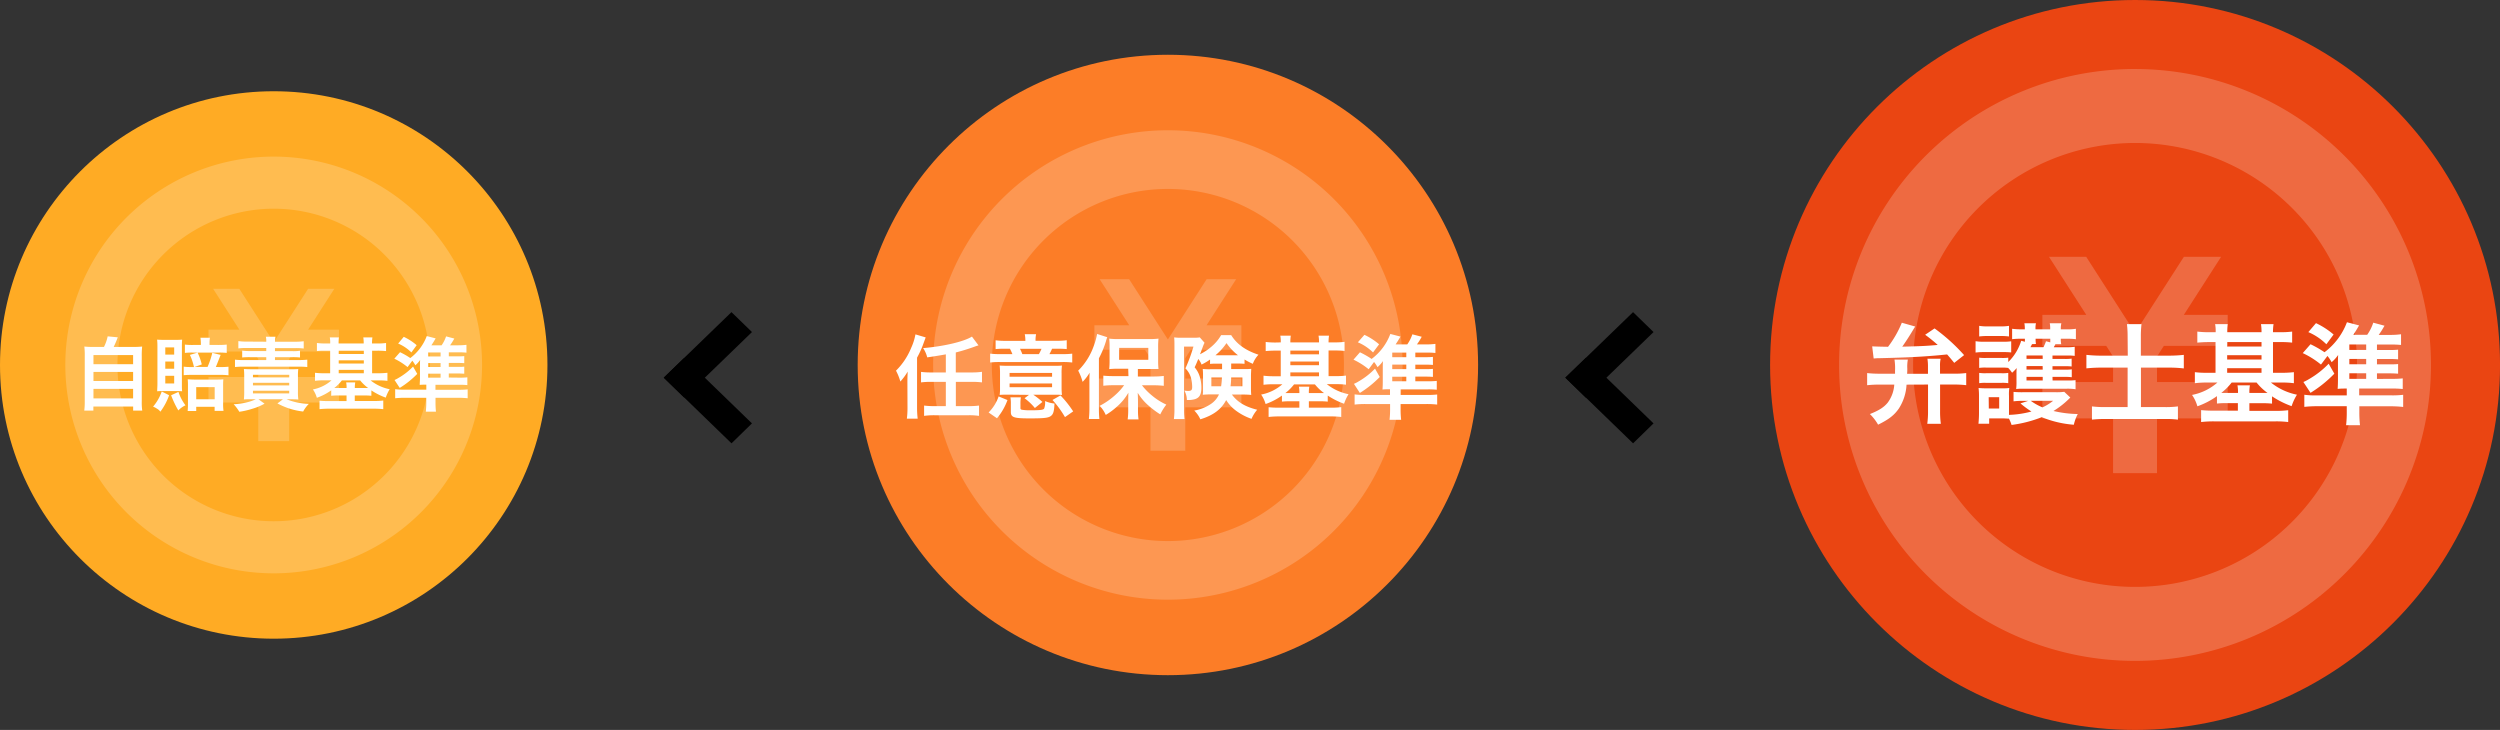 <svg id="レイヤー_1" data-name="レイヤー 1" xmlns="http://www.w3.org/2000/svg" viewBox="0 0 823.56 240.46"><rect x="0" y="0" width="823.56" height="240.46" fill="#333333" stroke="none"/><defs><style>.cls-1{stroke:#000;stroke-width:6px}.cls-5{isolation:isolate}.cls-6{fill:#fff}.cls-7{opacity:.2}</style></defs><path id="シェイプ_8-3" data-name="シェイプ 8-3" class="cls-1" d="M858.38 195.9l2.45 2.38-18 17.43-2.45-2.39z" transform="translate(-320.42 -88.9)"/><path id="シェイプ_8-4" data-name="シェイプ 8-4" class="cls-1" d="M860.83 228.38l-2.44 2.38-18-17.44 2.45-2.37z" transform="translate(-320.42 -88.9)"/><path id="シェイプ_8-3-2" data-name="シェイプ 8-3" class="cls-1" d="M561.38 195.9l2.45 2.38-18 17.43-2.45-2.39z" transform="translate(-320.42 -88.9)"/><path id="シェイプ_8-4-2" data-name="シェイプ 8-4" class="cls-1" d="M563.83 228.38l-2.44 2.38-18-17.44 2.45-2.37z" transform="translate(-320.42 -88.9)"/><circle id="楕円形_2" data-name="楕円形 2" cx="90.17" cy="120.23" r="90.17" fill="#ffab24"/><circle id="楕円形_2-2" data-name="楕円形 2-2" cx="384.73" cy="120.23" r="102.19" fill="#fc7d27"/><circle id="楕円形_2-3" data-name="楕円形 2-3" cx="703.34" cy="120.23" r="120.23" fill="#ea4512"/><g id="自賠責基準" class="cls-5"><g class="cls-5"><path class="cls-6" d="M354.67 203.19a14.21 14.21 0 001.22-3.49l3.33.32c-.48 1.27-.87 2.16-1.35 3.17H364a28.28 28.28 0 003.25-.13 26.37 26.37 0 00-.13 3.25v14.8a18.16 18.16 0 00.16 3.06h-3v-1.35h-13.1v1.35h-3a23.6 23.6 0 00.16-3.06v-14.8a24.86 24.86 0 00-.14-3.25 27.89 27.89 0 003.23.13zm-3.46 5.68h13.06v-3h-13.06zm0 5.55h13.06v-3h-13.06zm0 5.73h13.06V217h-13.06zM376.13 219.1a20.13 20.13 0 01-2.88 5.42 3.32 3.32 0 00-1.14-1 5.5 5.5 0 00-1.26-.66 15.46 15.46 0 002.85-5zm-2-1.38a17.86 17.86 0 00-1.93.08c0-.66.08-1.56.08-2.56v-12c0-.82 0-1.56-.11-2.46.66.06 1.54.08 2.3.08h3.7a22.39 22.39 0 002.25-.08c-.05.61-.08 1.27-.08 2.28v12.47c0 1 0 1.61.08 2.27-.58-.05-1-.08-2-.08zm.74-12h2.93v-2.38h-2.93zm0 4.65h2.93V208h-2.93zm0 4.86h2.93v-2.53h-2.93zm4.33 2.77a15.59 15.59 0 002.32 4.42 7.47 7.47 0 00-2.35 1.69 31.56 31.56 0 01-2.38-5zm5.12-8.19a19.12 19.12 0 00-1.34-4l2.53-.76a18.92 18.92 0 011.38 3.91l-2.38.82h4.28a25.68 25.68 0 001.56-4.65l2.75.68c-.72 1.83-1.22 3.15-1.59 4H393a20 20 0 002.69-.11v2.83a19.28 19.28 0 00-2.67-.13h-9.52a23.58 23.58 0 00-2.56.1v-2.82a15.81 15.81 0 002.48.13zm8.09-7.27a23.64 23.64 0 002.7-.13v2.75a20.46 20.46 0 00-2.67-.11H384a19.57 19.57 0 00-2.67.11v-2.75a19.26 19.26 0 002.64.13h2.62V202a13.5 13.5 0 00-.14-1.85h3.12a14.13 14.13 0 00-.13 1.85v.53zm-7.35 21.75h-2.82a23.53 23.53 0 00.1-2.48V216a20.07 20.07 0 00-.08-2.14c.56 0 1.19.08 2.12.08h7.69a18.68 18.68 0 001.93-.08 19.89 19.89 0 00-.08 2.19v5.76a16 16 0 00.13 2.44h-2.93v-1.35h-6.06zm0-3.86h6.08v-4h-6.08zM403.53 220.42c-1.37 0-2 0-2.77.08a22.82 22.82 0 00.11-2.7v-4.89a19.32 19.32 0 00-.11-2.43c.66 0 1.27.06 2.67.06h12.68c1.33 0 1.88 0 2.57-.08a17.15 17.15 0 00-.11 2.35v5a18.17 18.17 0 00.13 2.7c-.79-.05-1.4-.08-2.8-.08h-1.08a21.26 21.26 0 007.35 1.51 10.27 10.27 0 00-1.88 2.53 23.29 23.29 0 01-8.48-2.67l1.82-1.37h-8.06l2 1.45a18.74 18.74 0 01-4 1.67 26.71 26.71 0 01-4.31 1 14.51 14.51 0 00-1.87-2.49 20.47 20.47 0 004.38-.63 14.8 14.8 0 002.91-1zm4.6-18.95a6.12 6.12 0 00-.13-1.64h3.17a7 7 0 00-.16 1.64h6.53a20.25 20.25 0 002.93-.16v2.41a17.93 17.93 0 00-2.72-.14H411v1h5.79a15.07 15.07 0 002.46-.14v2.22a21.77 21.77 0 00-2.46-.1H411v.95h7.93a23.65 23.65 0 002.72-.13v2.43a27 27 0 00-2.72-.13h-18.38c-1 0-1.9.05-2.72.13v-2.43a19.63 19.63 0 002.72.13h7.58v-.95h-5.44a22.45 22.45 0 00-2.49.1v-2.26a15.71 15.71 0 002.49.14h5.44v-1h-6.45a17.82 17.82 0 00-2.74.14v-2.41a21 21 0 003 .16zm-4.38 11.76h11.94v-.87h-11.94zm0 2.62h11.94V215h-11.94zm0 2.64h11.94v-.87h-11.94zM429.19 202.05a8.72 8.72 0 00-.13-2h3a12.43 12.43 0 00-.13 2h8.3a11.64 11.64 0 00-.13-2h3a13.45 13.45 0 00-.13 2h1.75a20.42 20.42 0 002.88-.16v2.67a26 26 0 00-2.88-.13H443v7.43h2.12a25.74 25.74 0 002.93-.16v2.67a20.64 20.64 0 00-2.85-.16h-2.7a14.66 14.66 0 006.29 2.91 13.19 13.19 0 00-1.29 2.77 21.91 21.91 0 01-4.74-2.38v1.77a19.63 19.63 0 00-2.4-.1h-3.07V221h6.45a23.67 23.67 0 002.94-.16v2.85a26.5 26.5 0 00-3.15-.16h-14.68a27.89 27.89 0 00-3.17.16v-2.79c.77.07 1.64.13 3 .13h5.9v-1.85h-2.65a19.93 19.93 0 00-2.4.1v-1.79a18.85 18.85 0 01-4.73 2.45 9.38 9.38 0 00-1.3-2.75 12.93 12.93 0 006.13-3h-2.59a21.45 21.45 0 00-2.85.16v-2.65a22 22 0 002.85.16h2.14v-7.43h-1.45c-1.11 0-2 0-2.91.13v-2.67a21.29 21.29 0 002.91.16zm3.86 12.16a14.17 14.17 0 01-2.51 2.51h4.05a8.13 8.13 0 00-.14-1.85h3a8.58 8.58 0 00-.14 1.85h4.39a13.55 13.55 0 01-2.64-2.51zm7.22-8.7v-1.08H432v1.08zm0 3.15v-1.06H432v1.06zm0 3.2v-1.11H432v1.11zM471.87 213.31a21.87 21.87 0 002.51-.11v2.57a22 22 0 00-2.67-.11h-7.84v1.64h7.61a23.52 23.52 0 003-.13v2.93a27.89 27.89 0 00-3.25-.16h-7.34v1.48a27.08 27.08 0 00.15 3.1h-3.35a28.38 28.38 0 00.16-3.07v-1.51h-7a27.76 27.76 0 00-3.25.16v-3a19.55 19.55 0 002.86.16h7.4v-1.64c-.88 0-1.51 0-2.17.08 0-.82.08-1.29.08-2.51v-3.49c0-.79 0-1.64.05-2.22a8.67 8.67 0 01-1.58 1.75 8.64 8.64 0 00-1-1.51l-1.56 2.11a21.09 21.09 0 00-4.36-2.77l1.88-2.14a25.77 25.77 0 013.38 1.93 16.14 16.14 0 005.42-7.24l2.93.76c-.1.19-.21.37-.26.45-.45.77-.45.77-1.14 1.83h3.36a11.41 11.41 0 001.48-2.94l2.72.72a5.7 5.7 0 00-.29.5c-.5.84-.58.95-1.11 1.72h2.72a21.17 21.17 0 002.67-.16v2.59a19.25 19.25 0 00-2.3-.11h-3.51v1.32H471a19.77 19.77 0 002.36-.08v2.33c-.66-.05-1.17-.08-2.36-.08h-2.74v1.3H471c1.27 0 1.7 0 2.36-.08V212c-.72 0-1.22-.08-2.36-.08h-2.74v1.35zm-14-1.24a29.87 29.87 0 01-5.77 4.62l-1.71-2.61a9.53 9.53 0 001.32-.69 21 21 0 004.78-3.73zm-4.44-12.21a18.5 18.5 0 014.25 2.75l-1.74 2.39a13.89 13.89 0 00-4.36-2.93zm12.13 6.47V205h-4.07v1.32zm-4.07 3.47h4.07v-1.3h-4.07zm0 3.51h4.07V212h-4.07z" transform="translate(-320.42 -88.9)"/></g></g><g id="任意保険" class="cls-5"><g class="cls-5"><path class="cls-6" d="M619.34 214.77c0-.78 0-1.14.09-3.46a19.18 19.18 0 01-2.41 3.28 17.86 17.86 0 00-1.44-3.58 22.44 22.44 0 005-7.51 18.39 18.39 0 001.41-4.45l3.37 1-1 2.74a31.5 31.5 0 01-1.84 3.93v16.39a29.58 29.58 0 00.21 3.72h-3.57a27.57 27.57 0 00.21-3.75zm12.66-9.14c-1.89.36-4.42.75-6.13 1a9.71 9.71 0 00-1.35-3.06c6.85-.57 13.46-2.14 16.08-3.79l2.16 2.89c-.63.18-.78.24-1.68.57-2.22.78-3.79 1.26-5.8 1.77v6.58h5.23a22 22 0 003.4-.21v3.49a26.46 26.46 0 00-3.4-.18h-5.21v8h4.18a25.64 25.64 0 003.45-.19v3.4a22.84 22.84 0 00-3.45-.21h-11.19a23.11 23.11 0 00-3.45.21v-3.4a25.64 25.64 0 003.45.19H632v-8h-4.75a26.69 26.69 0 00-3.42.18v-3.46a25.42 25.42 0 003.42.18H632zM646.09 224.78a13.86 13.86 0 003.3-5.29l2.92 1.2a19.9 19.9 0 01-3.46 6zm12.11-23.87a10.32 10.32 0 00-.2-1.91h3.73a9.4 9.4 0 00-.18 1.89v.27h7.09a22 22 0 003.19-.18v2.92a29.89 29.89 0 00-3.22-.12H667a19.2 19.2 0 01-.87 1.77h4.08a23.94 23.94 0 003.43-.15v2.92a24.43 24.43 0 00-3.46-.15h-20.13a24.62 24.62 0 00-3.45.15v-2.92a26.34 26.34 0 003.57.15h3.76c-.27-.66-.42-1-.81-1.77h-1.62a27 27 0 00-3.1.12V201a21.75 21.75 0 003.19.18h6.61zm-5.47 18c-1.29 0-2.1 0-3 .09a14.63 14.63 0 00.12-2.26v-4.75a21.62 21.62 0 00-.12-2.67c.85.06 1.63.09 3.25.09h14c1.8 0 2.43 0 3.28-.09a17.47 17.47 0 00-.13 2.67v4.48a20.17 20.17 0 00.13 2.53l-1-.06H660.82a25 25 0 013 2.37l-2.49 2a18.67 18.67 0 00-3.4-3.22l1.47-1.11zM653 213h14v-1.24h-14zm0 3.45h14v-1.23h-14zm3.58 6.86c0 .36.09.48.48.57a15.57 15.57 0 002.58.18c3.49 0 4.45-.12 4.75-.57a5.75 5.75 0 00.3-2.47 10 10 0 003.1.81c-.09 2.26-.33 3.22-.87 3.82-.84.9-2.08 1.08-7.28 1.08s-6.22-.33-6.22-2.1V222a11.14 11.14 0 00-.15-2.22h3.46a11.52 11.52 0 00-.15 2.22zm6.07-17.74a16.16 16.16 0 00.87-1.77h-7.09a17.86 17.86 0 01.78 1.77zm8.6 20.74a33.54 33.54 0 00-4.12-5.65l2.64-1.5a35.58 35.58 0 014.18 5.26zM679.3 215c0-1 0-1.68.06-3.31a15.08 15.08 0 01-2.31 3 17.23 17.23 0 00-1.45-3.69 21.36 21.36 0 005.08-8 22.11 22.11 0 001.15-4.09l3.36 1.08a8.26 8.26 0 00-.45 1.35 31.28 31.28 0 01-2.31 5.59v16.51a32.69 32.69 0 00.15 3.48h-3.46a31.49 31.49 0 00.18-3.51zm12.78-4.63h-3.19a28.23 28.23 0 00-3.07.12 26.86 26.86 0 00.12-2.92v-4.38a24.42 24.42 0 00-.12-2.74 23.62 23.62 0 003.34.15h9.59a24.83 24.83 0 003.31-.15 25.83 25.83 0 00-.12 2.92v4.26a24.44 24.44 0 00.12 2.83 6.83 6.83 0 00-.88 0 6.4 6.4 0 01-.66 0h-5.26v2.47h5.26a26.33 26.33 0 003.28-.19V216a31 31 0 00-3.19-.18h-4a20.37 20.37 0 003.22 3.31 20.75 20.75 0 004.81 3.06 17.54 17.54 0 00-2 3.22 29 29 0 01-3.82-2.86 17.49 17.49 0 01-3.61-4.26c.06 1 .09 2.4.09 3.21v2.8a21 21 0 00.18 2.76h-3.58a21.43 21.43 0 00.18-2.79v-2.83c0-.24 0-1.32.06-3.18a17.71 17.71 0 01-3.85 4.66 21.46 21.46 0 01-3.61 2.67 10.26 10.26 0 00-2-3 23.74 23.74 0 005.17-3.6 19.13 19.13 0 002.88-3.19h-3.57a27.24 27.24 0 00-3.28.18v-3.33c1 .09 1.92.15 3.28.15h5zm-3-2.95h9.62v-3.92h-9.6zM721.47 208.7c-1.2 0-1.71 0-2.43.09v-1.45a19.35 19.35 0 01-2.8 1.66 6 6 0 00-1.08-1.84c-.63 1.54-.66 1.63-1.2 2.74a8.49 8.49 0 011.62 2.86 12.12 12.12 0 01.6 3.84c0 2.23-.6 3.31-2.1 3.79a8 8 0 01-2.68.27 6.2 6.2 0 00-.84-3.1 9.8 9.8 0 001.2.13c1.11 0 1.39-.28 1.39-1.33a12.47 12.47 0 00-.31-2.64 6.84 6.84 0 00-1.92-3.46 52 52 0 002.65-7.18h-3.1v20.47a23.13 23.13 0 00.15 3.39h-3.49a25 25 0 00.18-3.45v-20.62c0-1 0-1.87-.09-2.83a15.66 15.66 0 002.29.12h4.15a11 11 0 002-.12l1.56 1.77c-.24.51-.36.79-.39.88-.15.39-.33.9-.57 1.5a14.73 14.73 0 01-.54 1.41 17.1 17.1 0 003.73-2.46 14.26 14.26 0 003.24-3.85H726c1.86 3 4.75 5.05 9 6.46a8.72 8.72 0 00-1.87 3 20.5 20.5 0 01-2.73-1.42v1.42a23.68 23.68 0 00-2.44-.09H726v1.83h4c1.2 0 1.83 0 2.61-.09-.06 1.32-.09 1.68-.09 2.41v3.81c0 .6 0 1.42.09 2.38a25 25 0 00-2.82-.12h-3.55c1.83 2.46 4.3 4 8.33 5a11.4 11.4 0 00-1.87 3 19.12 19.12 0 01-4.84-2.49 12.79 12.79 0 01-3.51-3.7c-1.57 3-4.15 5-8.51 6.34a9.44 9.44 0 00-2-2.88 13.94 13.94 0 005.38-2.11 7.5 7.5 0 002.76-3.21h-2.58a24.42 24.42 0 00-2.74.12c0-.27 0-.27.06-.81v-5.54a18.58 18.58 0 00-.09-2.16 18.82 18.82 0 002.59.09H723v-1.83zm-2 4.54v2.91h3.21a23.31 23.31 0 00.27-2.91zm8.77-7.31a18.2 18.2 0 01-3.78-4 18.78 18.78 0 01-3.64 4h7.42zm-2.24 7.31a26.43 26.43 0 01-.21 2.91h3.91v-2.91zM742.33 201.69a10.26 10.26 0 00-.15-2.22h3.46a14.29 14.29 0 00-.15 2.22h9.44a11.13 11.13 0 00-.16-2.22h3.46a14 14 0 00-.15 2.22h2a23.89 23.89 0 003.27-.18v3a27.86 27.86 0 00-3.27-.15h-2v8.45h2.41a27.87 27.87 0 003.33-.18v3a24.33 24.33 0 00-3.24-.18h-3.07a16.68 16.68 0 007.15 3.31 15.07 15.07 0 00-1.47 3.15 25.09 25.09 0 01-5.38-2.7v2a22.38 22.38 0 00-2.73-.12h-3.49v2.11h7.33a25.56 25.56 0 003.34-.18v3.24a28.7 28.7 0 00-3.58-.18h-16.74a30.38 30.38 0 00-3.61.18v-3.21a32 32 0 003.43.15h6.7v-2.11h-3a22.77 22.77 0 00-2.74.12v-2a21.5 21.5 0 01-5.38 2.79 10.72 10.72 0 00-1.47-3.12 14.78 14.78 0 007-3.4h-2.97a25.35 25.35 0 00-3.25.18v-3a24.08 24.08 0 003.25.18h2.43v-8.44h-1.65c-1.27 0-2.26.06-3.31.15v-3a25.06 25.06 0 003.31.18zm4.39 13.83a16.1 16.1 0 01-2.86 2.86h4.6a9.74 9.74 0 00-.15-2.11h3.43a10.26 10.26 0 00-.15 2.11h4.99a15.61 15.61 0 01-3-2.86zm8.21-9.89v-1.23h-9.44v1.23zm0 3.58V208h-9.44v1.2zm0 3.64v-1.27h-9.44v1.27zM790.87 214.5a25.35 25.35 0 002.86-.12v2.91a25.5 25.5 0 00-3-.12h-8.92V219h8.65a25.59 25.59 0 003.4-.15v3.33a30.51 30.51 0 00-3.7-.18h-8.35v1.69a28.93 28.93 0 00.18 3.51h-3.82a30.56 30.56 0 00.18-3.48V222h-8a30.1 30.1 0 00-3.69.18v-3.36a22.82 22.82 0 003.24.18h8.42v-1.87c-1 0-1.71 0-2.47.09.06-.93.09-1.47.09-2.85v-4c0-.9 0-1.86.06-2.52a10.15 10.15 0 01-1.8 2 10 10 0 00-1.14-1.71l-1.77 2.4a24.29 24.29 0 00-5-3.16l2.13-2.43a31.07 31.07 0 013.85 2.19 18.36 18.36 0 006.16-8.23l3.34.87c-.12.21-.24.42-.3.51-.52.87-.52.87-1.3 2.07H784a12.4 12.4 0 001.68-3.33l3.1.81c-.15.24-.27.45-.33.57-.57 1-.66 1.08-1.26 1.95h3.09a22.92 22.92 0 003-.18v3a22.2 22.2 0 00-2.62-.12h-4v1.5h3.12a24.54 24.54 0 002.68-.09v2.65c-.75-.06-1.33-.09-2.68-.09h-3.12v1.47h3.12c1.44 0 1.93 0 2.68-.09v2.65c-.81-.06-1.39-.09-2.68-.09h-3.12v1.53zm-15.93-1.41a34.36 34.36 0 01-6.55 5.26l-1.95-3a10.45 10.45 0 001.5-.78 24.2 24.2 0 005.44-4.24zm-5.05-13.89a21.07 21.07 0 014.84 3.12l-2 2.68a16.18 16.18 0 00-5-3.34zm13.8 7.36v-1.5h-4.63v1.5zm-4.63 3.94h4.63V209h-4.63zm0 4h4.63V213h-4.63z" transform="translate(-320.42 -88.9)"/></g></g><g id="弁護士基準" class="cls-5"><g class="cls-5"><path class="cls-6" d="M948.48 215.61a16 16 0 01-2.52 7.85c-1.52 2.2-3.21 3.54-6.85 5.34a16.16 16.16 0 00-2.7-3.5c3-1.19 4.57-2.2 5.83-3.71a11.06 11.06 0 002.2-6h-4.79a37.19 37.19 0 00-4.15.21v-4a36.68 36.68 0 004.19.21h5v-.93a18.38 18.38 0 00-.18-3.72h4.4a12.87 12.87 0 00-.18 3c0 .29 0 1.15-.07 1.69h6.88v-2.52a15.65 15.65 0 00-.18-2.45h4.36a9.71 9.71 0 00-.21 2.45V212H964a30.83 30.83 0 004.14-.21v4a33.19 33.19 0 00-4.14-.21h-4.47v8.72a29.29 29.29 0 00.25 4.22h-4.47a30.23 30.23 0 00.25-4.22v-8.72zM937.16 203c1.44.07 2.71.1 5.23.14a34.69 34.69 0 004.54-7.93l4.4 1.26c-.36.58-.4.62-.83 1.34-1.34 2.23-2.56 4.07-3.43 5.29 6.06-.14 8.22-.25 11.68-.57a49 49 0 00-4.14-3.35l3.1-2.09a60.34 60.34 0 019.73 8.79l-3.25 2.56c-1.15-1.41-1.51-1.84-2.34-2.78-6.6.69-12.29 1-22 1.23a19.38 19.38 0 00-2.2.11zM971.22 201.3a16.38 16.38 0 002.91.18h5.92a18.64 18.64 0 002.91-.15V205a23.22 23.22 0 00-2.73-.11h-6.1a21.21 21.21 0 00-2.91.15zm31.21 18.56a28.5 28.5 0 01-5.55 4.43 37.35 37.35 0 008 1 14.6 14.6 0 00-1.29 3.53 34.71 34.71 0 01-10.56-2.49 41.8 41.8 0 01-9.95 2.56 12.06 12.06 0 00-.87-2.09c-.79 0-1.36-.07-2-.07h-4.51v1.76h-3.53c.11-1.08.18-2.37.18-3.49v-5.52a21.63 21.63 0 00-.14-2.77 22.75 22.75 0 002.41.11h5.55a13.55 13.55 0 002.17-.11 14 14 0 00-.11 2.59v6.27a32 32 0 007.39-1.11 29.87 29.87 0 01-3.61-2.67l2.53-.83h-1.81a22.24 22.24 0 00-3 .15V218a29 29 0 003 .11h11a18.4 18.4 0 002.7-.14zm-5.84-5.62h5.12a19.24 19.24 0 002.45-.11v3a17 17 0 00-2.92-.18h-14.17c-1 0-1.69 0-2.48.11a18.38 18.38 0 00.11-2.6v-2.52c0-.25 0-1.15.07-1.8a14.27 14.27 0 01-1.52 1.55 12.78 12.78 0 00-1.29-1.59 15.25 15.25 0 00-2.17-.11h-5.11a13.3 13.3 0 00-2.27.11v-3.38a14.35 14.35 0 002.27.1h5.11a13 13 0 002.2-.1v1.44a16.61 16.61 0 004.26-7l1.22.33v-1H986a22.1 22.1 0 00-2.74.15v-3.43a23.3 23.3 0 003.06.18h1.12a10.06 10.06 0 00-.14-2h3.82a6.93 6.93 0 00-.15 2h4.83a8.4 8.4 0 00-.14-2h3.82a7.6 7.6 0 00-.18 2h1.87a17 17 0 003.1-.18v3.43a23.27 23.27 0 00-3.06-.15h-1.91a7.55 7.55 0 00.14 1.8h-1.91c-.25.47-.36.65-.54 1h4.15a16.29 16.29 0 002.74-.15v3a15.73 15.73 0 00-2.67-.11h-4.65v1.12h4a15.82 15.82 0 002.31-.11v2.59a18.22 18.22 0 00-2.31-.1h-4v1.15h4a16.2 16.2 0 002.35-.11v2.6a15.42 15.42 0 00-2.35-.11h-4zm-24.18-18a15.23 15.23 0 002.91.18h4a15.48 15.48 0 002.91-.18v3.5a20.84 20.84 0 00-2.91-.15h-4a21.89 21.89 0 00-2.91.15zm0 15.5a13.06 13.06 0 002.27.11h5.08a12 12 0 002.23-.11v3.39a13.12 13.12 0 00-2.27-.11h-5.08a13 13 0 00-2.23.11zm3.17 11.75H979v-3.75h-3.46zM993.31 206H988v1.12h5.34zm0 3.5H988v1.15h5.34zm-5.31 3.55v1.19h5.34v-1.19zm1.81-10.78c-.11.25-.11.25-.51 1h4.26a10.76 10.76 0 00.86-1.95l1.41.36v-1.19H991a9.13 9.13 0 00.11 1.73zm-.4 18.67a18.1 18.1 0 003.86 2.16 16.63 16.63 0 003.49-2.16zM1021.31 199.79a34.76 34.76 0 00-.22-4.11h4.79a35.63 35.63 0 00-.21 4.14v6.24h9.15a44.75 44.75 0 005-.26v4.47a41 41 0 00-4.82-.27h-9.3v13h7.64a30.21 30.21 0 004.54-.22v4.36a31.37 31.37 0 00-4.51-.21h-19.27a39.14 39.14 0 00-4.54.21v-4.36a33.47 33.47 0 004.5.22h7.25v-13H1013a48.77 48.77 0 00-5.27.25v-4.45a44.75 44.75 0 005.27.26h8.36zM1050.31 198.34a11.89 11.89 0 00-.18-2.66h4.15a16.86 16.86 0 00-.18 2.66h11.32a15.36 15.36 0 00-.18-2.66h4.14a16.49 16.49 0 00-.18 2.66h2.38a29.6 29.6 0 003.93-.21v3.64a32.24 32.24 0 00-3.93-.18h-2.38v10.12h2.88a34.43 34.43 0 004-.21v3.64a28.11 28.11 0 00-3.89-.22h-3.67a20 20 0 008.57 4 17.83 17.83 0 00-1.76 3.78 29.74 29.74 0 01-6.45-3.24v2.41a26.65 26.65 0 00-3.28-.14h-4.18v2.52h8.79a29.55 29.55 0 004-.22v3.9a33.21 33.21 0 00-4.29-.22h-20.07a35.09 35.09 0 00-4.33.22V224a37.88 37.88 0 004.11.18h8v-2.48h-3.61a27.05 27.05 0 00-3.28.14v-2.45a25.5 25.5 0 01-6.45 3.35 12.61 12.61 0 00-1.76-3.74 17.75 17.75 0 008.36-4.08h-3.53a29.39 29.39 0 00-3.9.22v-3.64a29.73 29.73 0 003.9.21h2.91v-10.12h-2c-1.51 0-2.7.07-4 .18v-3.64a30.85 30.85 0 004 .21zm5.27 16.58a19.5 19.5 0 01-3.43 3.43h5.52a11.92 11.92 0 00-.18-2.52h4.11a11.82 11.82 0 00-.18 2.52H1067.4a18.59 18.59 0 01-3.61-3.43zm9.84-11.86v-1.47h-11.32v1.47zm0 4.29v-1.44h-11.32v1.44zm0 4.36v-1.51h-11.32v1.51zM1108.52 213.7a29.76 29.76 0 003.42-.15v3.5a29.85 29.85 0 00-3.64-.15h-10.71v2.24H1108a31.49 31.49 0 004.08-.18v4a37.4 37.4 0 00-4.44-.22h-10v2a35.65 35.65 0 00.22 4.22h-4.58a35.33 35.33 0 00.22-4.18v-2.06h-9.55a36.85 36.85 0 00-4.43.22v-4a26.39 26.39 0 003.89.22h10.09v-2.26c-1.19 0-2 0-3 .11.07-1.11.1-1.76.1-3.42v-4.76c0-1.08 0-2.23.07-3a11.79 11.79 0 01-2.16 2.38 12 12 0 00-1.37-2.05L1085 209a28.2 28.2 0 00-6-3.78l2.56-2.92a35.06 35.06 0 014.61 2.63 22 22 0 007.39-9.88l4 1.05c-.14.25-.29.5-.36.61-.61 1.05-.61 1.05-1.55 2.49h4.58a15.19 15.19 0 002-4l3.71 1c-.18.29-.33.54-.4.69-.68 1.15-.79 1.29-1.51 2.34h3.71a26.45 26.45 0 003.64-.22v3.53a28.58 28.58 0 00-3.14-.14h-4.79v1.8h3.75a27.23 27.23 0 003.21-.11v3.18a32 32 0 00-3.21-.11h-3.75v1.76h3.75c1.73 0 2.31 0 3.21-.1V212c-1-.07-1.66-.11-3.21-.11h-3.75v1.84zm-19.11-1.7a40.57 40.57 0 01-7.85 6.31l-2.35-3.57a12.58 12.58 0 001.81-.93 28.92 28.92 0 006.52-5.09zm-6.05-16.65a25.72 25.72 0 015.8 3.75l-2.38 3.21a18.91 18.91 0 00-5.94-4zm16.54 8.83v-1.8h-5.55v1.8zm-5.55 4.72h5.55v-1.76h-5.55zm0 4.8h5.55v-1.84h-5.55z" transform="translate(-320.42 -88.9)"/></g></g><g class="cls-7"><path class="cls-6" d="M111.66 115.8H96.85l-1.59 2.47v5.93h16.4v8.41h-16.4v12.7H85.08v-12.7h-16.4v-8.41h16.4v-5.92l-1.59-2.48H68.68v-7.19h10.18l-8.65-13.47h8.63l11.33 17.63 11.33-17.63h8.63l-8.64 13.47h10.17v7.19z"/><path class="cls-6" d="M410.59 157.65a51.48 51.48 0 11-51.48 51.48 51.54 51.54 0 0151.48-51.48m0-17.16a68.64 68.64 0 1068.63 68.64 68.64 68.64 0 00-68.63-68.64z" transform="translate(-320.42 -88.9)"/></g><g class="cls-7"><path class="cls-6" d="M408.94 115.24h-16.68l-1.8 2.78v6.68h18.48V134.18h-18.48v14.31h-11.47v-14.31h-18.47V124.7h18.47v-6.67l-1.79-2.79h-16.68v-8.1h11.47l-9.75-15.17h9.72l12.77 19.86 12.77-19.86h9.72l-9.74 15.17h11.46v8.1z"/><path class="cls-6" d="M705.15 151.14a58 58 0 11-58 58 58 58 0 0158-58m0-19.33a77.32 77.32 0 1077.31 77.32 77.32 77.32 0 00-77.31-77.32z" transform="translate(-320.42 -88.9)"/></g><g class="cls-7"><path class="cls-6" d="M733.86 113.93h-21.03l-2.26 3.51v8.42h23.29v11.96h-23.29v18.04H696.1v-18.04h-23.29V125.86h23.29v-8.4l-2.26-3.53h-21.03v-10.21h14.46l-12.29-19.13h12.26l16.09 25.05 16.1-25.05h12.26l-12.28 19.13h14.45v10.21z"/><path class="cls-6" d="M1023.75 136a73.12 73.12 0 11-73.11 73.12 73.2 73.2 0 0173.11-73.12m0-24.37a97.49 97.49 0 1097.49 97.49 97.49 97.49 0 00-97.49-97.48z" transform="translate(-320.42 -88.9)"/></g></svg>